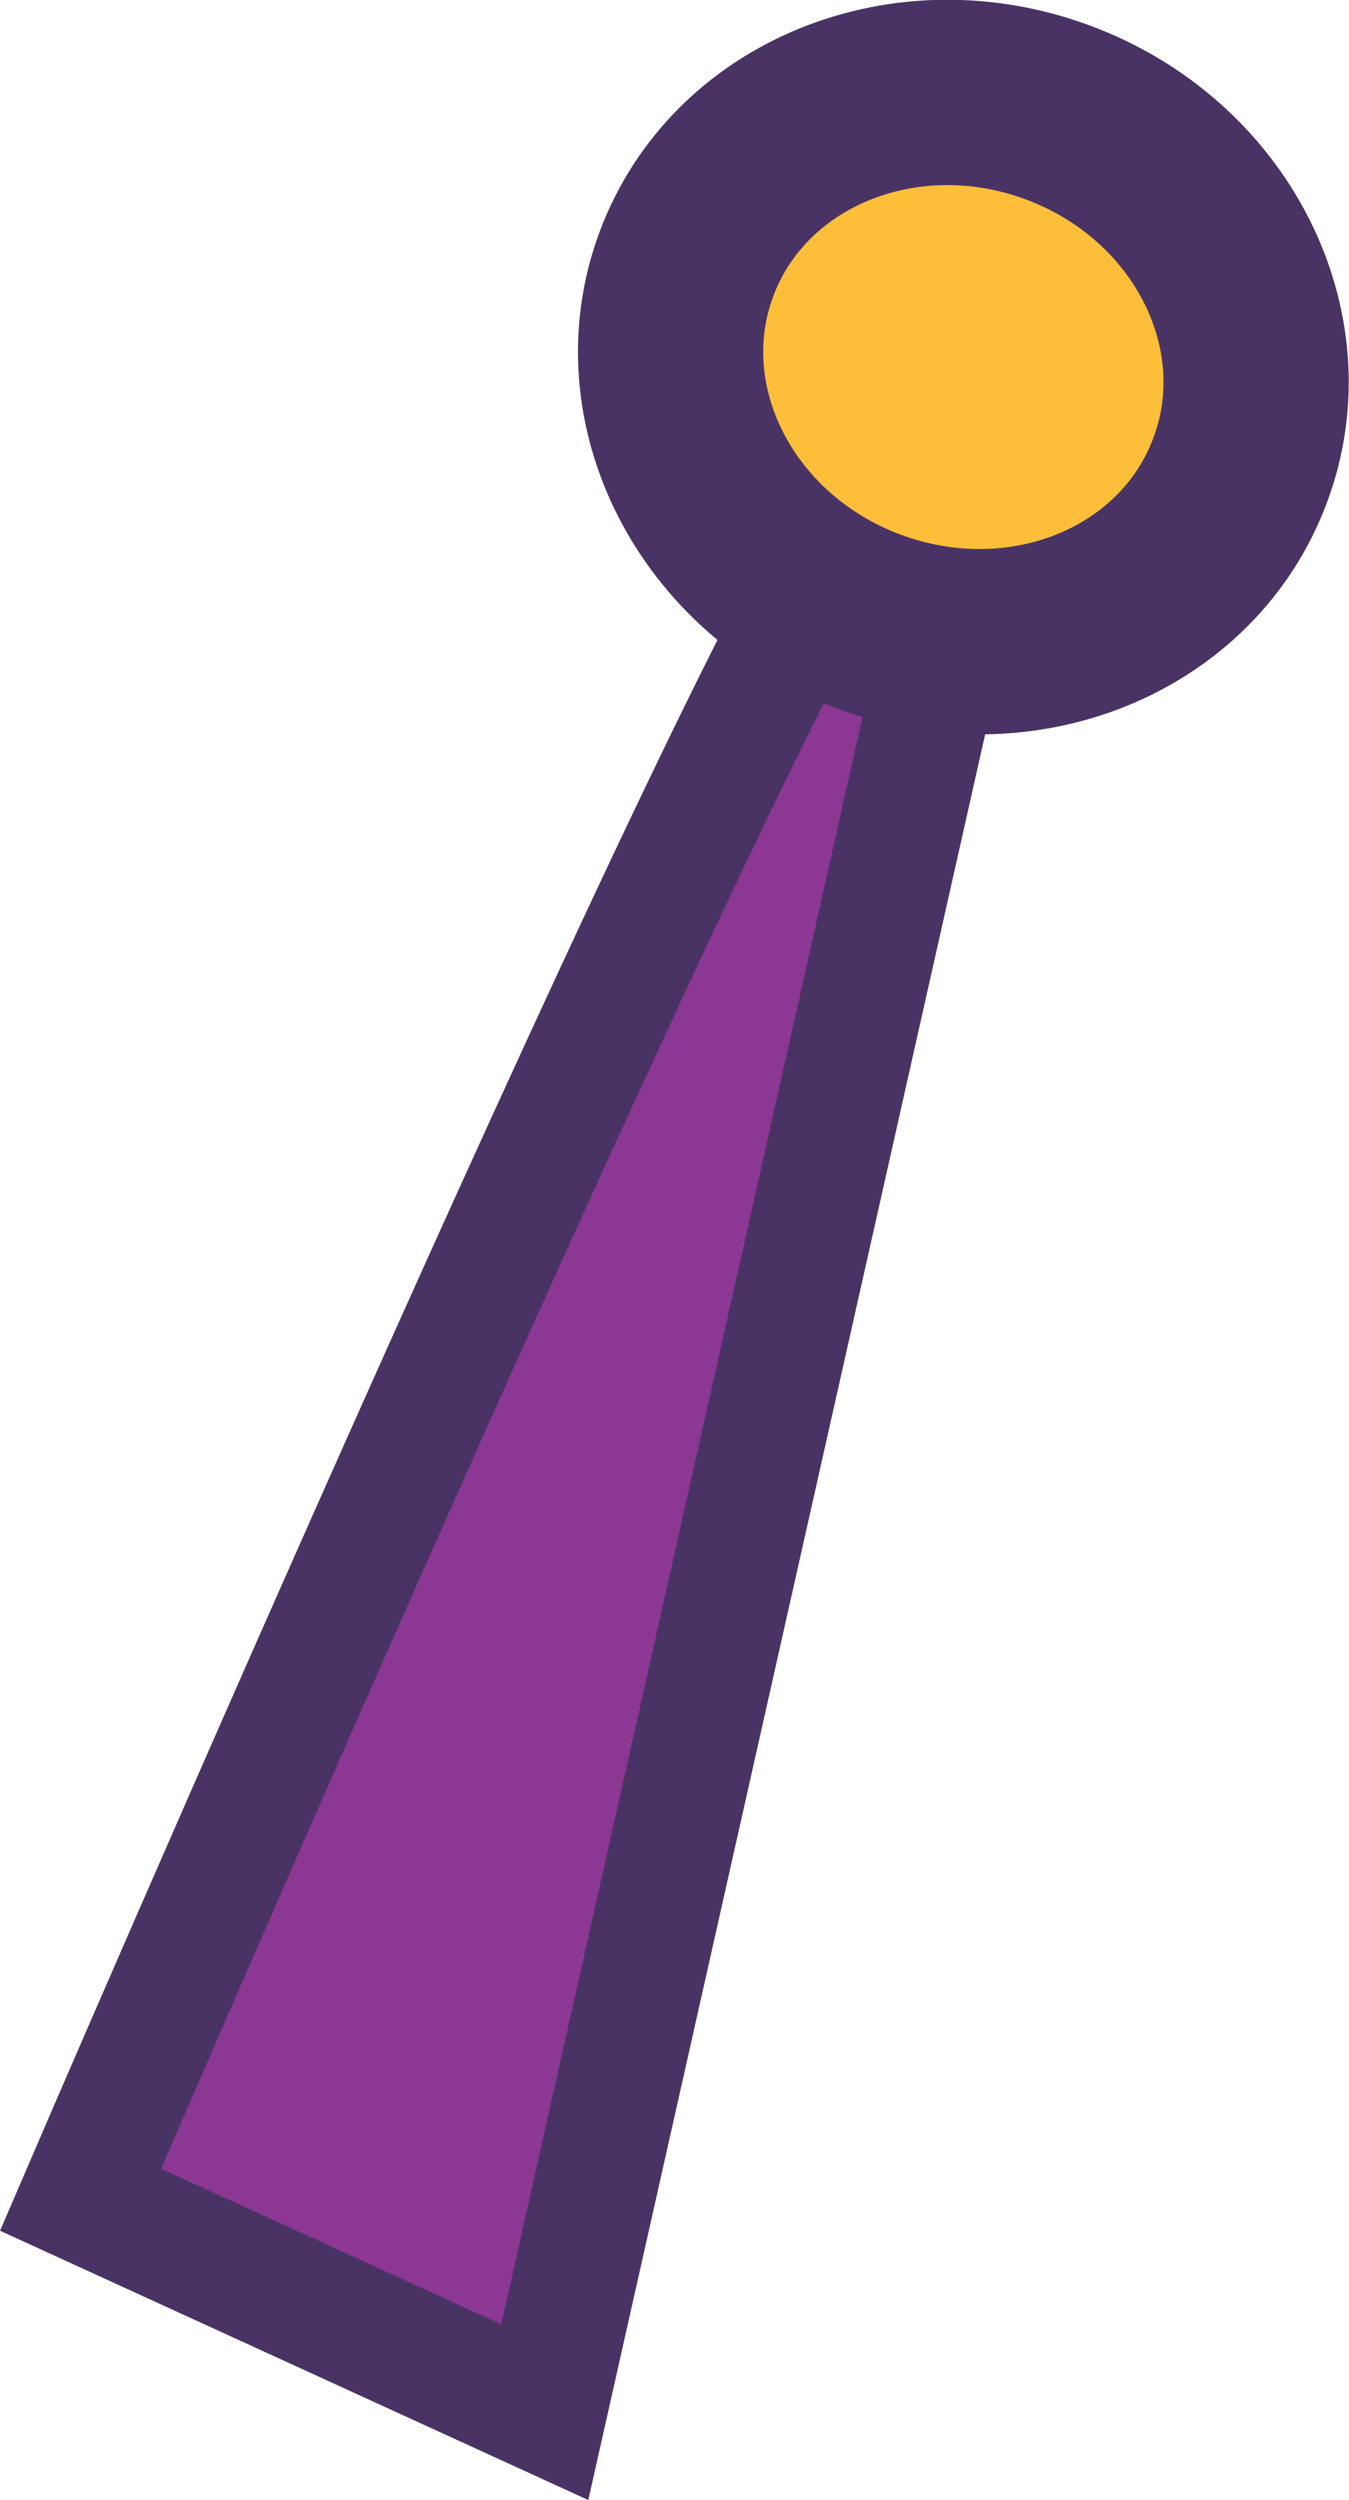 <?xml version="1.0" encoding="utf-8"?>
<svg xmlns="http://www.w3.org/2000/svg" fill="none" height="100%" overflow="visible" preserveAspectRatio="none" style="display: block;" viewBox="0 0 12.557 23.256" width="100%">
<g id="Group">
<path d="M8.185 4.518C9.093 3.731 8.966 5.121 8.966 5.121L5.071 22.439L0.75 20.462C0.75 20.462 7.271 5.305 8.179 4.518H8.185Z" fill="#8C3794" id="Vector" stroke="#493365" stroke-width="1.149"/>
<path d="M6.39 2.455C6.879 1.145 8.43 0.519 9.849 1.047C11.274 1.576 12.033 3.07 11.544 4.374C11.056 5.684 9.51 6.31 8.085 5.782C6.66 5.253 5.902 3.759 6.39 2.455Z" fill="#FDBE3A" id="Vector_2" stroke="#493365" stroke-width="1.724"/>
</g>
</svg>